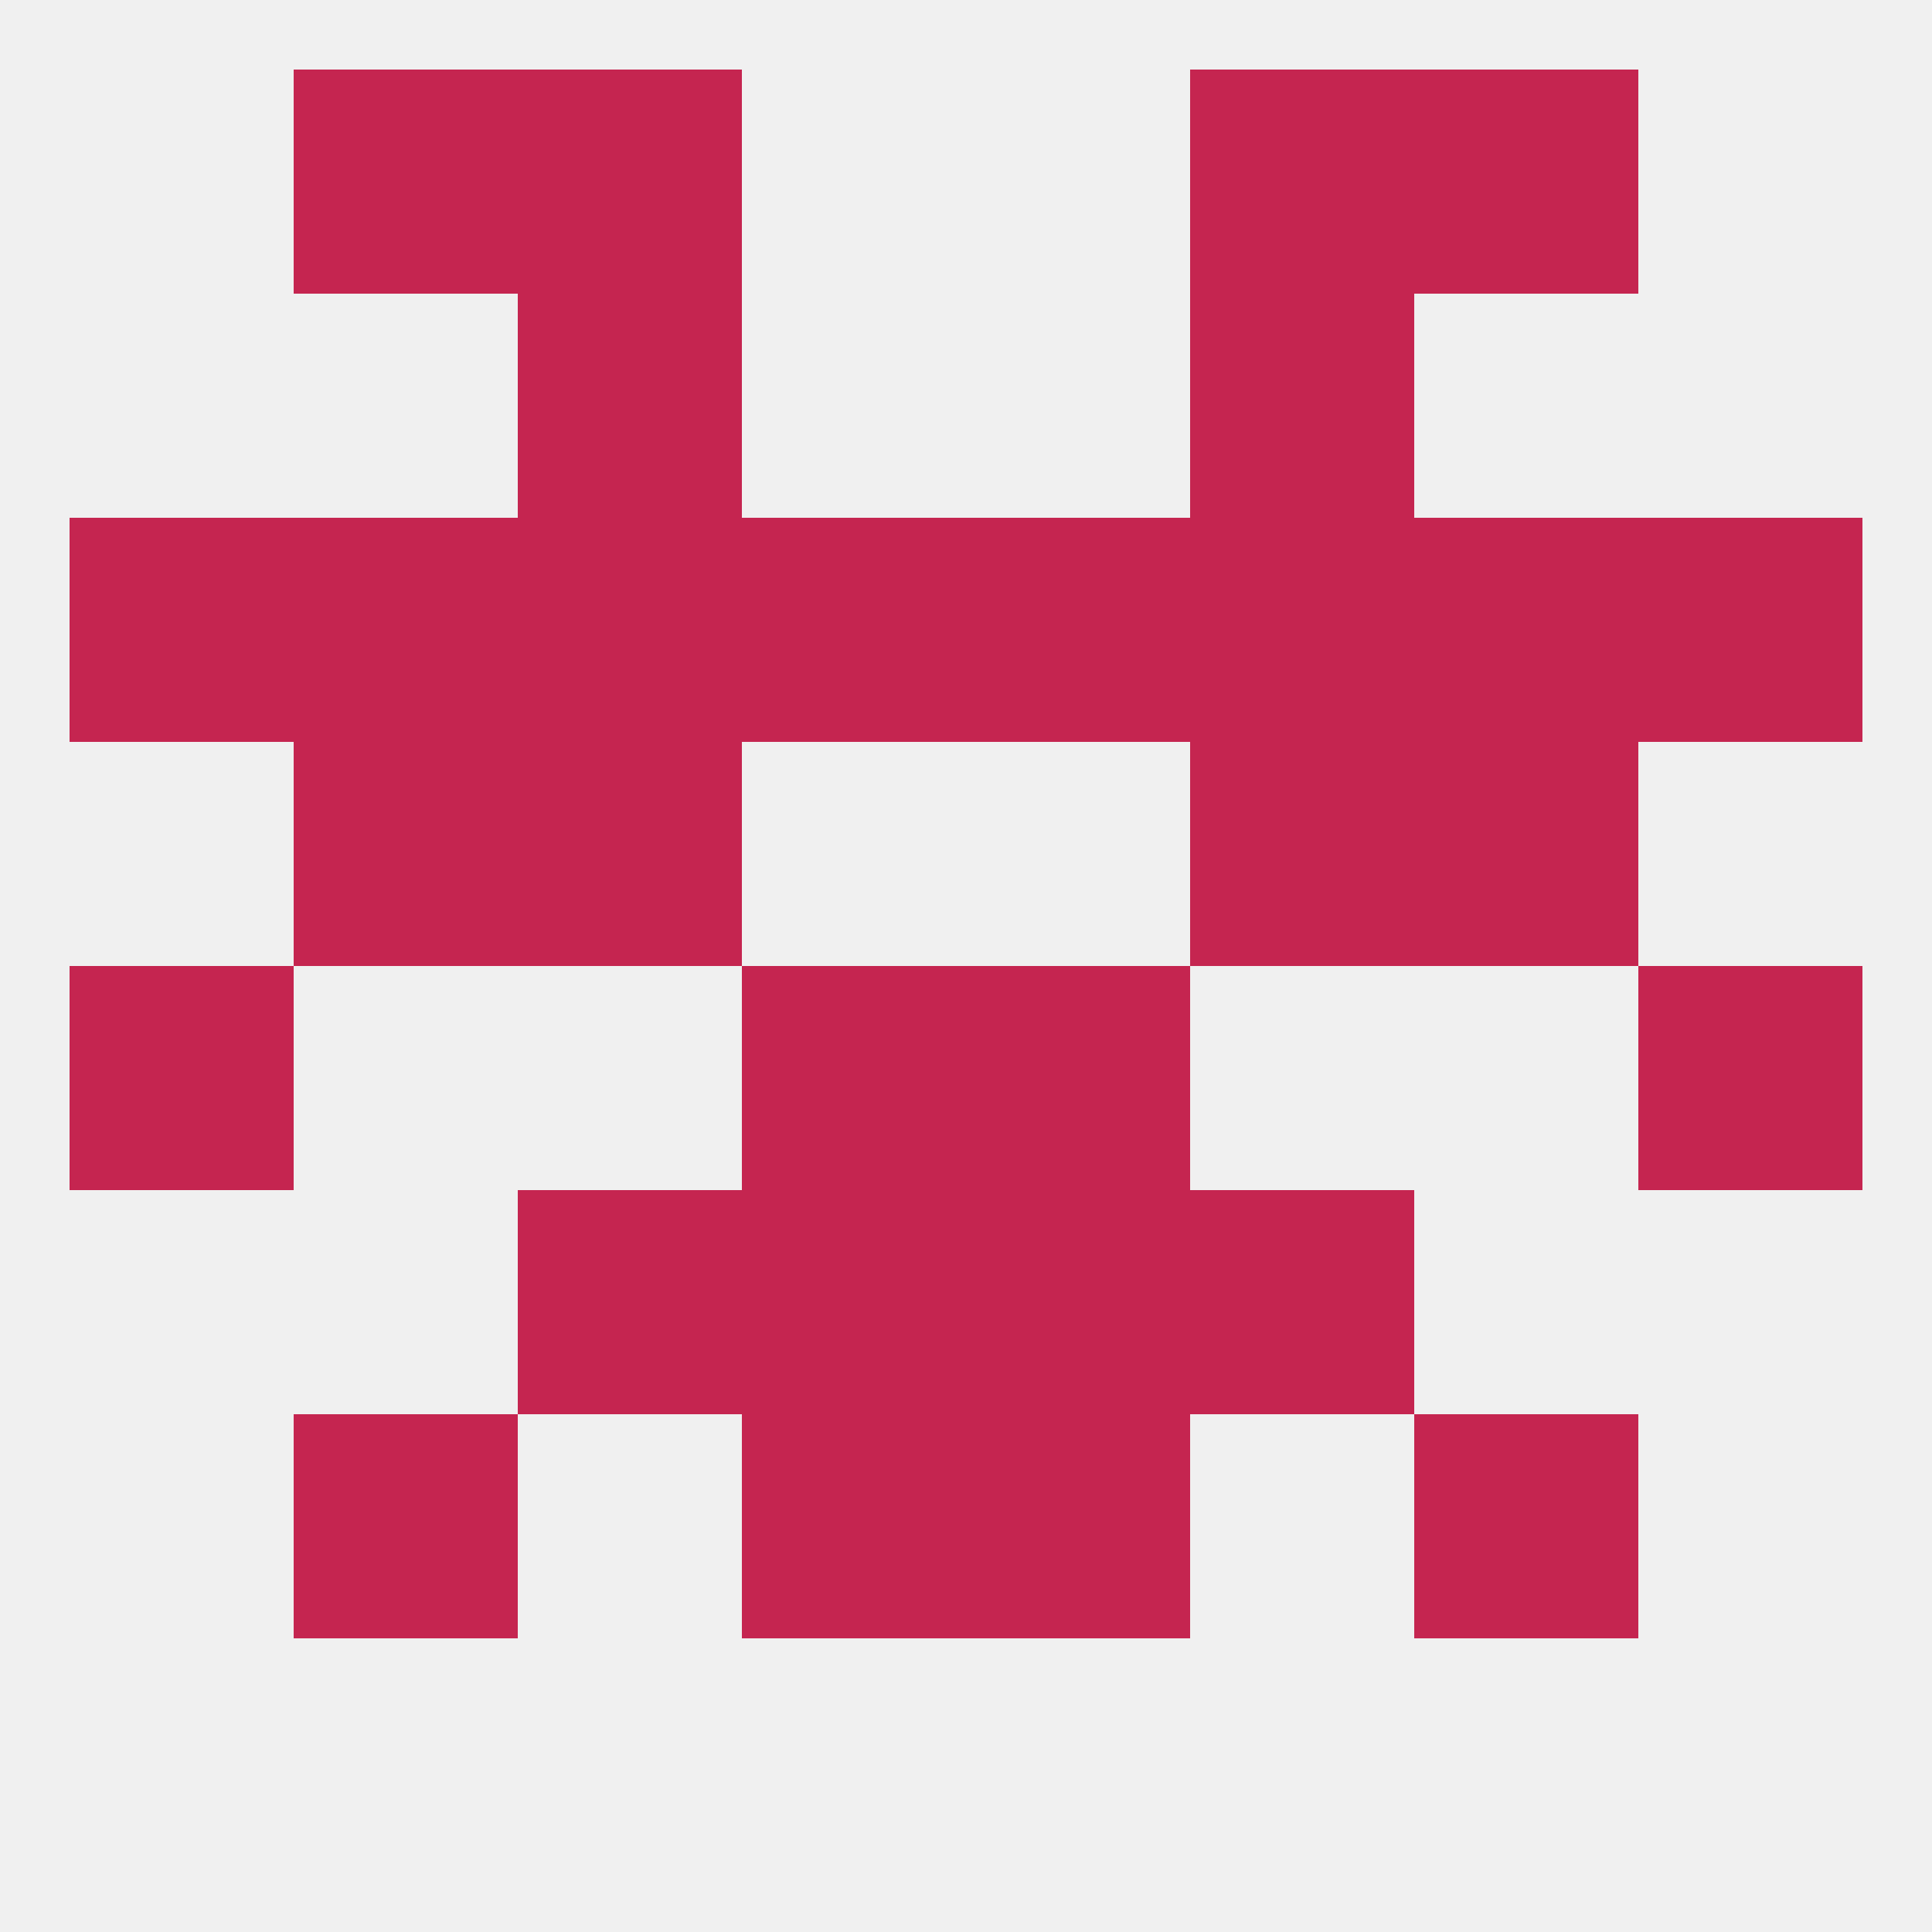 
<!--   <?xml version="1.0"?> -->
<svg version="1.1" baseprofile="full" xmlns="http://www.w3.org/2000/svg" xmlns:xlink="http://www.w3.org/1999/xlink" xmlns:ev="http://www.w3.org/2001/xml-events" width="250" height="250" viewBox="0 0 250 250" >
	<rect width="100%" height="100%" fill="rgba(240,240,240,255)"/>

	<rect x="125" y="125" width="29" height="29" fill="rgba(197,37,80,255)"/>
	<rect x="9" y="125" width="29" height="29" fill="rgba(197,37,80,255)"/>
	<rect x="212" y="125" width="29" height="29" fill="rgba(197,37,80,255)"/>
	<rect x="96" y="125" width="29" height="29" fill="rgba(197,37,80,255)"/>
	<rect x="38" y="96" width="29" height="29" fill="rgba(197,37,80,255)"/>
	<rect x="183" y="96" width="29" height="29" fill="rgba(197,37,80,255)"/>
	<rect x="67" y="96" width="29" height="29" fill="rgba(197,37,80,255)"/>
	<rect x="154" y="96" width="29" height="29" fill="rgba(197,37,80,255)"/>
	<rect x="38" y="67" width="29" height="29" fill="rgba(197,37,80,255)"/>
	<rect x="183" y="67" width="29" height="29" fill="rgba(197,37,80,255)"/>
	<rect x="9" y="67" width="29" height="29" fill="rgba(197,37,80,255)"/>
	<rect x="67" y="67" width="29" height="29" fill="rgba(197,37,80,255)"/>
	<rect x="212" y="67" width="29" height="29" fill="rgba(197,37,80,255)"/>
	<rect x="96" y="67" width="29" height="29" fill="rgba(197,37,80,255)"/>
	<rect x="125" y="67" width="29" height="29" fill="rgba(197,37,80,255)"/>
	<rect x="154" y="67" width="29" height="29" fill="rgba(197,37,80,255)"/>
	<rect x="67" y="154" width="29" height="29" fill="rgba(197,37,80,255)"/>
	<rect x="154" y="154" width="29" height="29" fill="rgba(197,37,80,255)"/>
	<rect x="96" y="154" width="29" height="29" fill="rgba(197,37,80,255)"/>
	<rect x="125" y="154" width="29" height="29" fill="rgba(197,37,80,255)"/>
	<rect x="38" y="183" width="29" height="29" fill="rgba(197,37,80,255)"/>
	<rect x="183" y="183" width="29" height="29" fill="rgba(197,37,80,255)"/>
	<rect x="96" y="183" width="29" height="29" fill="rgba(197,37,80,255)"/>
	<rect x="125" y="183" width="29" height="29" fill="rgba(197,37,80,255)"/>
	<rect x="67" y="38" width="29" height="29" fill="rgba(197,37,80,255)"/>
	<rect x="154" y="38" width="29" height="29" fill="rgba(197,37,80,255)"/>
	<rect x="67" y="9" width="29" height="29" fill="rgba(197,37,80,255)"/>
	<rect x="154" y="9" width="29" height="29" fill="rgba(197,37,80,255)"/>
	<rect x="38" y="9" width="29" height="29" fill="rgba(197,37,80,255)"/>
	<rect x="183" y="9" width="29" height="29" fill="rgba(197,37,80,255)"/>
</svg>